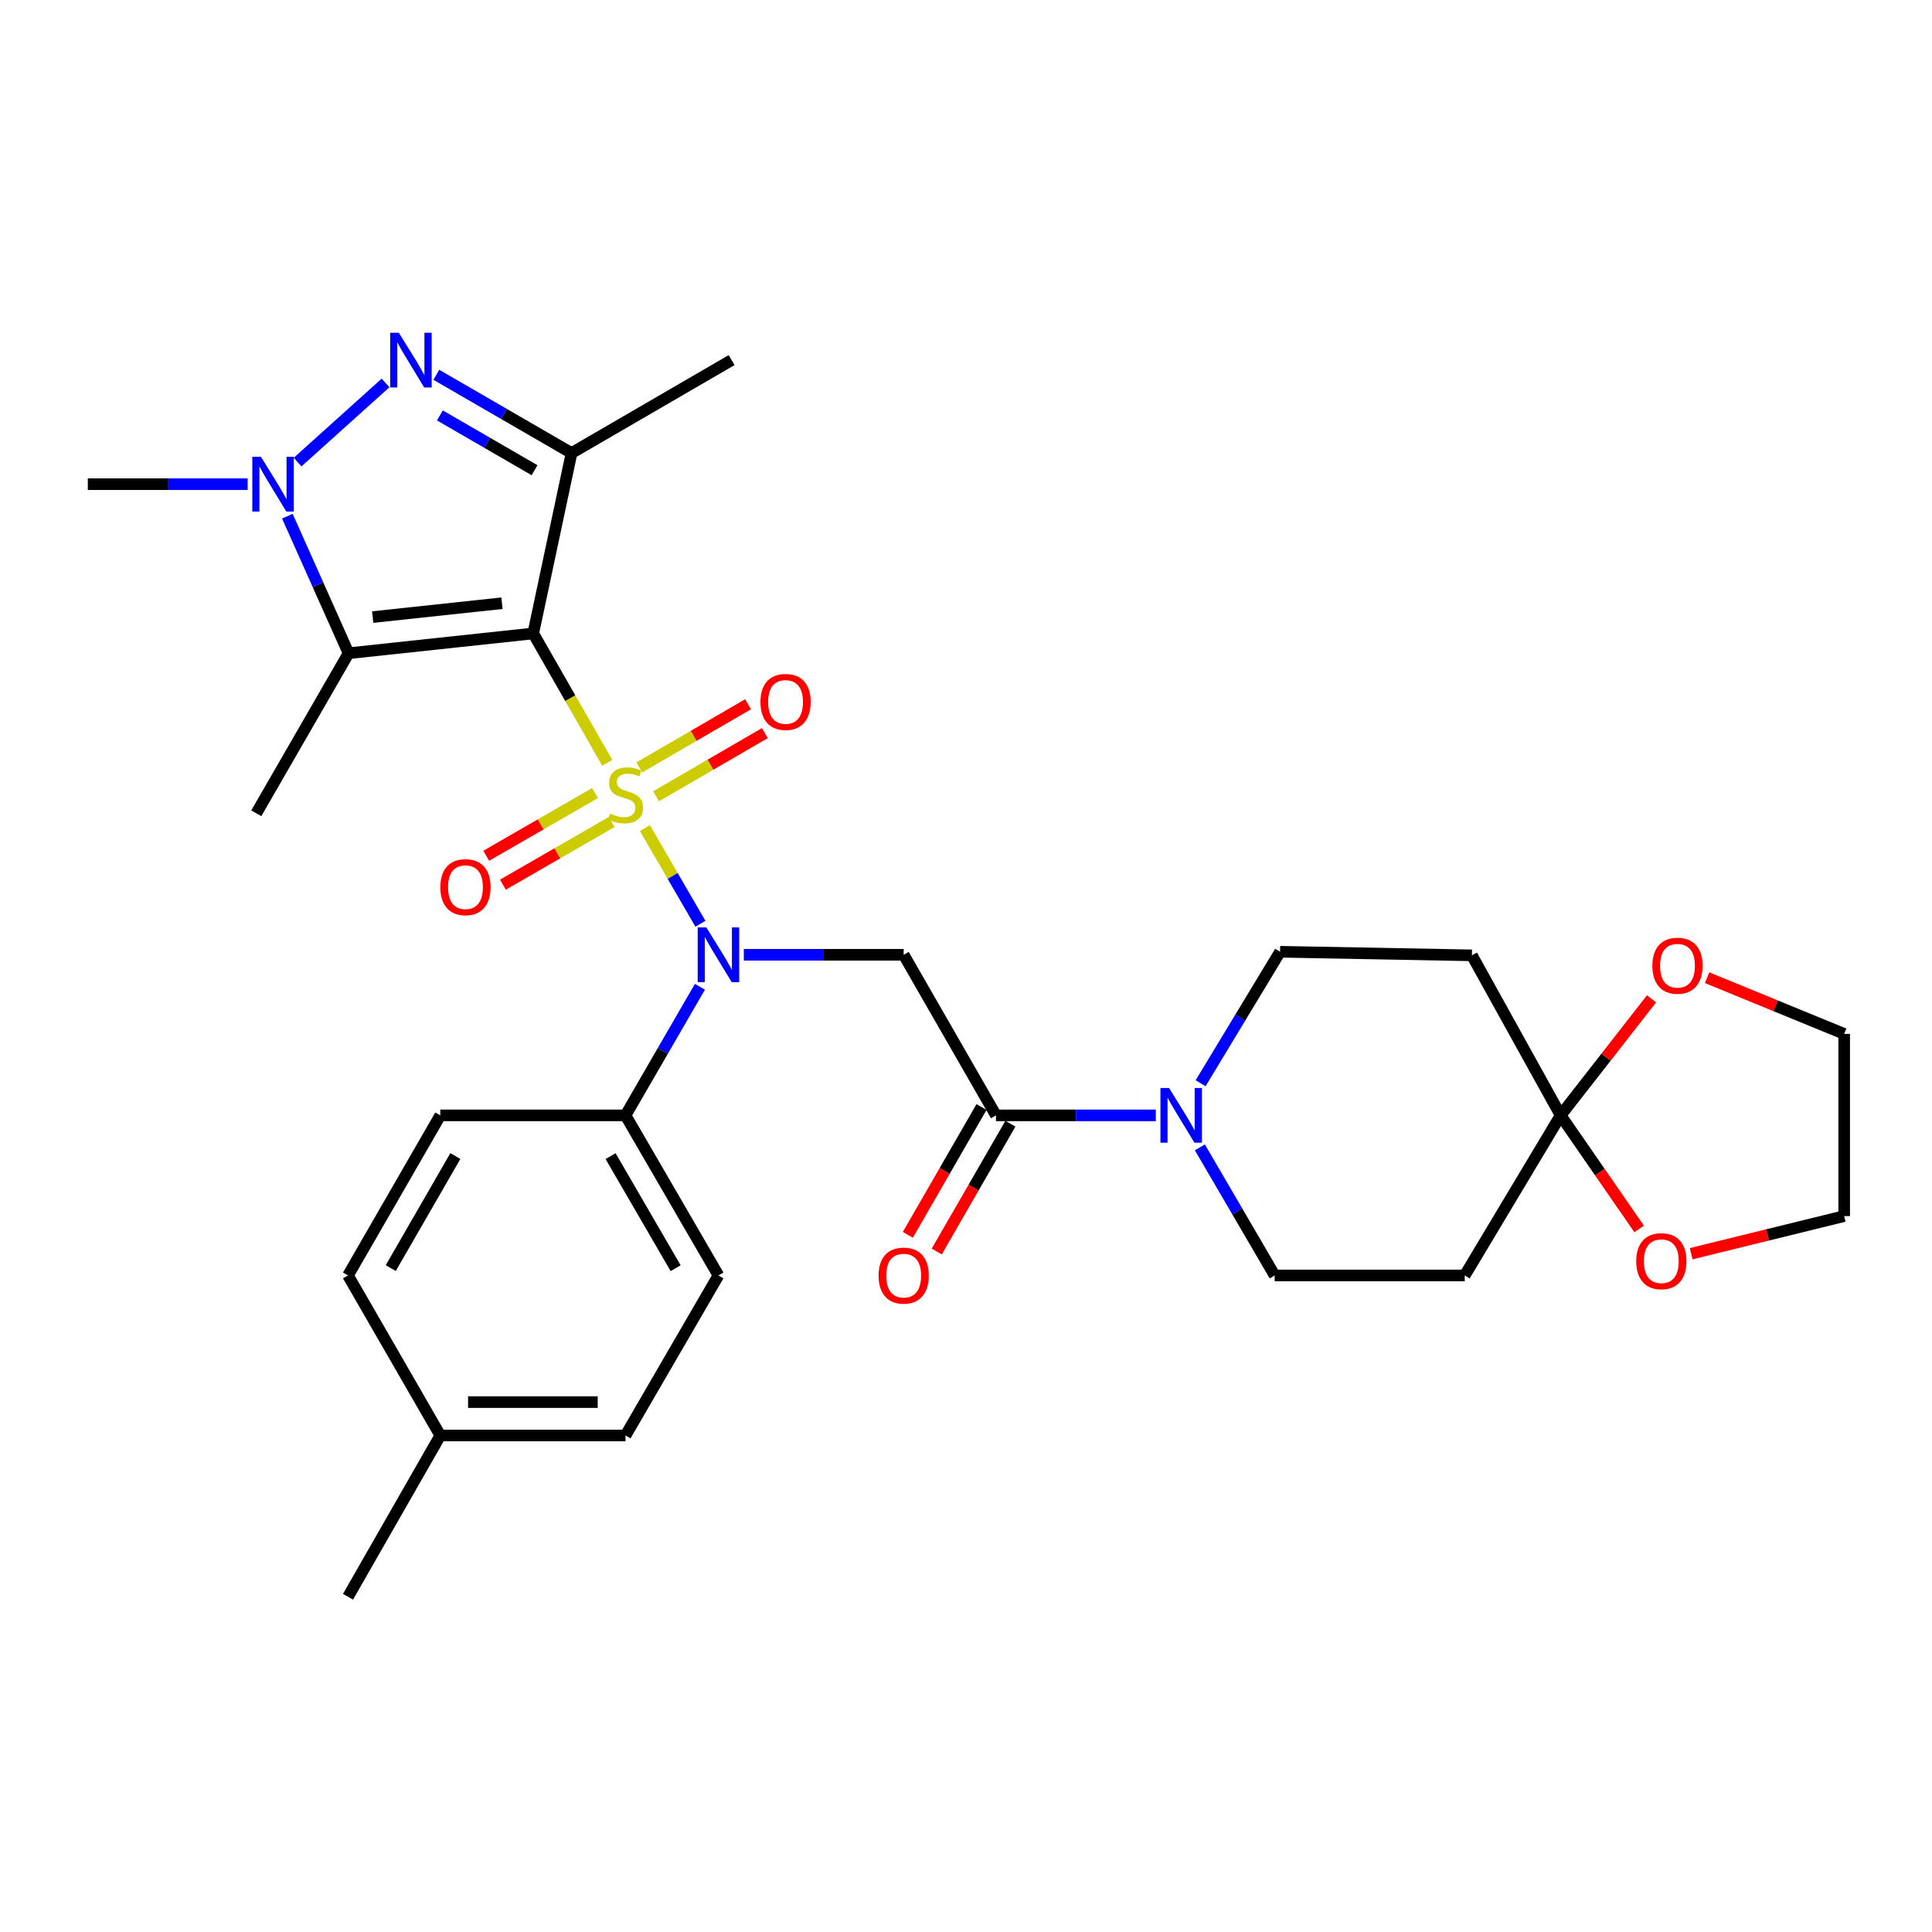 <?xml version='1.0' encoding='iso-8859-1'?>
<svg version='1.1' baseProfile='full'
              xmlns='http://www.w3.org/2000/svg'
                      xmlns:rdkit='http://www.rdkit.org/xml'
                      xmlns:xlink='http://www.w3.org/1999/xlink'
                  xml:space='preserve'
width='1000px' height='1000px' viewBox='0 0 1000 1000'>
<!-- END OF HEADER -->
<rect style='opacity:1.0;fill:#FFFFFF;stroke:none' width='1000' height='1000' x='0' y='0'> </rect>
<path class='bond-0' d='M 314.307,394.83 L 295.151,361.348' style='fill:none;fill-rule:evenodd;stroke:#CCCC00;stroke-width:6px;stroke-linecap:butt;stroke-linejoin:miter;stroke-opacity:1' />
<path class='bond-0' d='M 295.151,361.348 L 275.995,327.866' style='fill:none;fill-rule:evenodd;stroke:#000000;stroke-width:6px;stroke-linecap:butt;stroke-linejoin:miter;stroke-opacity:1' />
<path class='bond-2' d='M 333.793,428.629 L 348.167,453.382' style='fill:none;fill-rule:evenodd;stroke:#CCCC00;stroke-width:6px;stroke-linecap:butt;stroke-linejoin:miter;stroke-opacity:1' />
<path class='bond-2' d='M 348.167,453.382 L 362.541,478.135' style='fill:none;fill-rule:evenodd;stroke:#0000FF;stroke-width:6px;stroke-linecap:butt;stroke-linejoin:miter;stroke-opacity:1' />
<path class='bond-10' d='M 339.575,412.16 L 367.728,395.81' style='fill:none;fill-rule:evenodd;stroke:#CCCC00;stroke-width:6px;stroke-linecap:butt;stroke-linejoin:miter;stroke-opacity:1' />
<path class='bond-10' d='M 367.728,395.81 L 395.882,379.46' style='fill:none;fill-rule:evenodd;stroke:#FF0000;stroke-width:6px;stroke-linecap:butt;stroke-linejoin:miter;stroke-opacity:1' />
<path class='bond-10' d='M 330.899,397.221 L 359.052,380.871' style='fill:none;fill-rule:evenodd;stroke:#CCCC00;stroke-width:6px;stroke-linecap:butt;stroke-linejoin:miter;stroke-opacity:1' />
<path class='bond-10' d='M 359.052,380.871 L 387.206,364.521' style='fill:none;fill-rule:evenodd;stroke:#FF0000;stroke-width:6px;stroke-linecap:butt;stroke-linejoin:miter;stroke-opacity:1' />
<path class='bond-11' d='M 307.977,410.484 L 279.824,426.715' style='fill:none;fill-rule:evenodd;stroke:#CCCC00;stroke-width:6px;stroke-linecap:butt;stroke-linejoin:miter;stroke-opacity:1' />
<path class='bond-11' d='M 279.824,426.715 L 251.671,442.946' style='fill:none;fill-rule:evenodd;stroke:#FF0000;stroke-width:6px;stroke-linecap:butt;stroke-linejoin:miter;stroke-opacity:1' />
<path class='bond-11' d='M 316.606,425.45 L 288.453,441.681' style='fill:none;fill-rule:evenodd;stroke:#CCCC00;stroke-width:6px;stroke-linecap:butt;stroke-linejoin:miter;stroke-opacity:1' />
<path class='bond-11' d='M 288.453,441.681 L 260.3,457.912' style='fill:none;fill-rule:evenodd;stroke:#FF0000;stroke-width:6px;stroke-linecap:butt;stroke-linejoin:miter;stroke-opacity:1' />
<path class='bond-1' d='M 275.995,327.866 L 295.833,234.502' style='fill:none;fill-rule:evenodd;stroke:#000000;stroke-width:6px;stroke-linecap:butt;stroke-linejoin:miter;stroke-opacity:1' />
<path class='bond-3' d='M 275.995,327.866 L 180.424,338.116' style='fill:none;fill-rule:evenodd;stroke:#000000;stroke-width:6px;stroke-linecap:butt;stroke-linejoin:miter;stroke-opacity:1' />
<path class='bond-3' d='M 259.817,312.227 L 192.917,319.402' style='fill:none;fill-rule:evenodd;stroke:#000000;stroke-width:6px;stroke-linecap:butt;stroke-linejoin:miter;stroke-opacity:1' />
<path class='bond-4' d='M 295.833,234.502 L 260.837,214.248' style='fill:none;fill-rule:evenodd;stroke:#000000;stroke-width:6px;stroke-linecap:butt;stroke-linejoin:miter;stroke-opacity:1' />
<path class='bond-4' d='M 260.837,214.248 L 225.841,193.995' style='fill:none;fill-rule:evenodd;stroke:#0000FF;stroke-width:6px;stroke-linecap:butt;stroke-linejoin:miter;stroke-opacity:1' />
<path class='bond-4' d='M 276.681,243.378 L 252.184,229.2' style='fill:none;fill-rule:evenodd;stroke:#000000;stroke-width:6px;stroke-linecap:butt;stroke-linejoin:miter;stroke-opacity:1' />
<path class='bond-4' d='M 252.184,229.2 L 227.687,215.023' style='fill:none;fill-rule:evenodd;stroke:#0000FF;stroke-width:6px;stroke-linecap:butt;stroke-linejoin:miter;stroke-opacity:1' />
<path class='bond-22' d='M 295.833,234.502 L 378.678,186.39' style='fill:none;fill-rule:evenodd;stroke:#000000;stroke-width:6px;stroke-linecap:butt;stroke-linejoin:miter;stroke-opacity:1' />
<path class='bond-6' d='M 385.001,494.19 L 426.372,494.19' style='fill:none;fill-rule:evenodd;stroke:#0000FF;stroke-width:6px;stroke-linecap:butt;stroke-linejoin:miter;stroke-opacity:1' />
<path class='bond-6' d='M 426.372,494.19 L 467.743,494.19' style='fill:none;fill-rule:evenodd;stroke:#000000;stroke-width:6px;stroke-linecap:butt;stroke-linejoin:miter;stroke-opacity:1' />
<path class='bond-14' d='M 362.281,510.751 L 343.021,544.032' style='fill:none;fill-rule:evenodd;stroke:#0000FF;stroke-width:6px;stroke-linecap:butt;stroke-linejoin:miter;stroke-opacity:1' />
<path class='bond-14' d='M 343.021,544.032 L 323.762,577.314' style='fill:none;fill-rule:evenodd;stroke:#000000;stroke-width:6px;stroke-linecap:butt;stroke-linejoin:miter;stroke-opacity:1' />
<path class='bond-5' d='M 180.424,338.116 L 164.577,302.644' style='fill:none;fill-rule:evenodd;stroke:#000000;stroke-width:6px;stroke-linecap:butt;stroke-linejoin:miter;stroke-opacity:1' />
<path class='bond-5' d='M 164.577,302.644 L 148.73,267.172' style='fill:none;fill-rule:evenodd;stroke:#0000FF;stroke-width:6px;stroke-linecap:butt;stroke-linejoin:miter;stroke-opacity:1' />
<path class='bond-23' d='M 180.424,338.116 L 132.657,420.952' style='fill:none;fill-rule:evenodd;stroke:#000000;stroke-width:6px;stroke-linecap:butt;stroke-linejoin:miter;stroke-opacity:1' />
<path class='bond-31' d='M 199.56,198.215 L 154.032,239.188' style='fill:none;fill-rule:evenodd;stroke:#0000FF;stroke-width:6px;stroke-linecap:butt;stroke-linejoin:miter;stroke-opacity:1' />
<path class='bond-24' d='M 128.196,250.616 L 86.825,250.616' style='fill:none;fill-rule:evenodd;stroke:#0000FF;stroke-width:6px;stroke-linecap:butt;stroke-linejoin:miter;stroke-opacity:1' />
<path class='bond-24' d='M 86.825,250.616 L 45.455,250.616' style='fill:none;fill-rule:evenodd;stroke:#000000;stroke-width:6px;stroke-linecap:butt;stroke-linejoin:miter;stroke-opacity:1' />
<path class='bond-7' d='M 467.743,494.19 L 515.51,577.314' style='fill:none;fill-rule:evenodd;stroke:#000000;stroke-width:6px;stroke-linecap:butt;stroke-linejoin:miter;stroke-opacity:1' />
<path class='bond-8' d='M 515.51,577.314 L 556.876,577.314' style='fill:none;fill-rule:evenodd;stroke:#000000;stroke-width:6px;stroke-linecap:butt;stroke-linejoin:miter;stroke-opacity:1' />
<path class='bond-8' d='M 556.876,577.314 L 598.242,577.314' style='fill:none;fill-rule:evenodd;stroke:#0000FF;stroke-width:6px;stroke-linecap:butt;stroke-linejoin:miter;stroke-opacity:1' />
<path class='bond-19' d='M 508.026,572.999 L 488.96,606.071' style='fill:none;fill-rule:evenodd;stroke:#000000;stroke-width:6px;stroke-linecap:butt;stroke-linejoin:miter;stroke-opacity:1' />
<path class='bond-19' d='M 488.96,606.071 L 469.894,639.143' style='fill:none;fill-rule:evenodd;stroke:#FF0000;stroke-width:6px;stroke-linecap:butt;stroke-linejoin:miter;stroke-opacity:1' />
<path class='bond-19' d='M 522.993,581.628 L 503.926,614.7' style='fill:none;fill-rule:evenodd;stroke:#000000;stroke-width:6px;stroke-linecap:butt;stroke-linejoin:miter;stroke-opacity:1' />
<path class='bond-19' d='M 503.926,614.7 L 484.86,647.772' style='fill:none;fill-rule:evenodd;stroke:#FF0000;stroke-width:6px;stroke-linecap:butt;stroke-linejoin:miter;stroke-opacity:1' />
<path class='bond-15' d='M 621.434,560.68 L 642.003,526.653' style='fill:none;fill-rule:evenodd;stroke:#0000FF;stroke-width:6px;stroke-linecap:butt;stroke-linejoin:miter;stroke-opacity:1' />
<path class='bond-15' d='M 642.003,526.653 L 662.571,492.626' style='fill:none;fill-rule:evenodd;stroke:#000000;stroke-width:6px;stroke-linecap:butt;stroke-linejoin:miter;stroke-opacity:1' />
<path class='bond-16' d='M 621.05,593.872 L 640.409,627.02' style='fill:none;fill-rule:evenodd;stroke:#0000FF;stroke-width:6px;stroke-linecap:butt;stroke-linejoin:miter;stroke-opacity:1' />
<path class='bond-16' d='M 640.409,627.02 L 659.769,660.169' style='fill:none;fill-rule:evenodd;stroke:#000000;stroke-width:6px;stroke-linecap:butt;stroke-linejoin:miter;stroke-opacity:1' />
<path class='bond-9' d='M 807.771,577.314 L 758.143,660.169' style='fill:none;fill-rule:evenodd;stroke:#000000;stroke-width:6px;stroke-linecap:butt;stroke-linejoin:miter;stroke-opacity:1' />
<path class='bond-17' d='M 807.771,577.314 L 831.301,547.154' style='fill:none;fill-rule:evenodd;stroke:#000000;stroke-width:6px;stroke-linecap:butt;stroke-linejoin:miter;stroke-opacity:1' />
<path class='bond-17' d='M 831.301,547.154 L 854.831,516.994' style='fill:none;fill-rule:evenodd;stroke:#FF0000;stroke-width:6px;stroke-linecap:butt;stroke-linejoin:miter;stroke-opacity:1' />
<path class='bond-18' d='M 807.771,577.314 L 828.095,606.707' style='fill:none;fill-rule:evenodd;stroke:#000000;stroke-width:6px;stroke-linecap:butt;stroke-linejoin:miter;stroke-opacity:1' />
<path class='bond-18' d='M 828.095,606.707 L 848.419,636.1' style='fill:none;fill-rule:evenodd;stroke:#FF0000;stroke-width:6px;stroke-linecap:butt;stroke-linejoin:miter;stroke-opacity:1' />
<path class='bond-33' d='M 807.771,577.314 L 761.857,494.488' style='fill:none;fill-rule:evenodd;stroke:#000000;stroke-width:6px;stroke-linecap:butt;stroke-linejoin:miter;stroke-opacity:1' />
<path class='bond-12' d='M 761.857,494.488 L 662.571,492.626' style='fill:none;fill-rule:evenodd;stroke:#000000;stroke-width:6px;stroke-linecap:butt;stroke-linejoin:miter;stroke-opacity:1' />
<path class='bond-13' d='M 758.143,660.169 L 659.769,660.169' style='fill:none;fill-rule:evenodd;stroke:#000000;stroke-width:6px;stroke-linecap:butt;stroke-linejoin:miter;stroke-opacity:1' />
<path class='bond-20' d='M 323.762,577.314 L 371.864,660.169' style='fill:none;fill-rule:evenodd;stroke:#000000;stroke-width:6px;stroke-linecap:butt;stroke-linejoin:miter;stroke-opacity:1' />
<path class='bond-20' d='M 316.037,598.416 L 349.709,656.414' style='fill:none;fill-rule:evenodd;stroke:#000000;stroke-width:6px;stroke-linecap:butt;stroke-linejoin:miter;stroke-opacity:1' />
<path class='bond-21' d='M 323.762,577.314 L 227.893,577.314' style='fill:none;fill-rule:evenodd;stroke:#000000;stroke-width:6px;stroke-linecap:butt;stroke-linejoin:miter;stroke-opacity:1' />
<path class='bond-29' d='M 883.595,506.06 L 919.07,520.601' style='fill:none;fill-rule:evenodd;stroke:#FF0000;stroke-width:6px;stroke-linecap:butt;stroke-linejoin:miter;stroke-opacity:1' />
<path class='bond-29' d='M 919.07,520.601 L 954.545,535.142' style='fill:none;fill-rule:evenodd;stroke:#000000;stroke-width:6px;stroke-linecap:butt;stroke-linejoin:miter;stroke-opacity:1' />
<path class='bond-28' d='M 875.341,648.917 L 914.943,639.182' style='fill:none;fill-rule:evenodd;stroke:#FF0000;stroke-width:6px;stroke-linecap:butt;stroke-linejoin:miter;stroke-opacity:1' />
<path class='bond-28' d='M 914.943,639.182 L 954.545,629.447' style='fill:none;fill-rule:evenodd;stroke:#000000;stroke-width:6px;stroke-linecap:butt;stroke-linejoin:miter;stroke-opacity:1' />
<path class='bond-25' d='M 371.864,660.169 L 323.762,743.004' style='fill:none;fill-rule:evenodd;stroke:#000000;stroke-width:6px;stroke-linecap:butt;stroke-linejoin:miter;stroke-opacity:1' />
<path class='bond-26' d='M 227.893,577.314 L 180.126,660.169' style='fill:none;fill-rule:evenodd;stroke:#000000;stroke-width:6px;stroke-linecap:butt;stroke-linejoin:miter;stroke-opacity:1' />
<path class='bond-26' d='M 235.694,598.37 L 202.258,656.369' style='fill:none;fill-rule:evenodd;stroke:#000000;stroke-width:6px;stroke-linecap:butt;stroke-linejoin:miter;stroke-opacity:1' />
<path class='bond-32' d='M 323.762,743.004 L 227.893,743.004' style='fill:none;fill-rule:evenodd;stroke:#000000;stroke-width:6px;stroke-linecap:butt;stroke-linejoin:miter;stroke-opacity:1' />
<path class='bond-32' d='M 309.381,725.729 L 242.273,725.729' style='fill:none;fill-rule:evenodd;stroke:#000000;stroke-width:6px;stroke-linecap:butt;stroke-linejoin:miter;stroke-opacity:1' />
<path class='bond-27' d='M 180.126,660.169 L 227.893,743.004' style='fill:none;fill-rule:evenodd;stroke:#000000;stroke-width:6px;stroke-linecap:butt;stroke-linejoin:miter;stroke-opacity:1' />
<path class='bond-30' d='M 227.893,743.004 L 180.126,826.483' style='fill:none;fill-rule:evenodd;stroke:#000000;stroke-width:6px;stroke-linecap:butt;stroke-linejoin:miter;stroke-opacity:1' />
<path class='bond-34' d='M 954.545,629.447 L 954.545,535.142' style='fill:none;fill-rule:evenodd;stroke:#000000;stroke-width:6px;stroke-linecap:butt;stroke-linejoin:miter;stroke-opacity:1' />
<path  class='atom-0' d='M 315.762 421.074
Q 316.082 421.194, 317.402 421.754
Q 318.722 422.314, 320.162 422.674
Q 321.642 422.994, 323.082 422.994
Q 325.762 422.994, 327.322 421.714
Q 328.882 420.394, 328.882 418.114
Q 328.882 416.554, 328.082 415.594
Q 327.322 414.634, 326.122 414.114
Q 324.922 413.594, 322.922 412.994
Q 320.402 412.234, 318.882 411.514
Q 317.402 410.794, 316.322 409.274
Q 315.282 407.754, 315.282 405.194
Q 315.282 401.634, 317.682 399.434
Q 320.122 397.234, 324.922 397.234
Q 328.202 397.234, 331.922 398.794
L 331.002 401.874
Q 327.602 400.474, 325.042 400.474
Q 322.282 400.474, 320.762 401.634
Q 319.242 402.754, 319.282 404.714
Q 319.282 406.234, 320.042 407.154
Q 320.842 408.074, 321.962 408.594
Q 323.122 409.114, 325.042 409.714
Q 327.602 410.514, 329.122 411.314
Q 330.642 412.114, 331.722 413.754
Q 332.842 415.354, 332.842 418.114
Q 332.842 422.034, 330.202 424.154
Q 327.602 426.234, 323.242 426.234
Q 320.722 426.234, 318.802 425.674
Q 316.922 425.154, 314.682 424.234
L 315.762 421.074
' fill='#CCCC00'/>
<path  class='atom-3' d='M 365.604 480.03
L 374.884 495.03
Q 375.804 496.51, 377.284 499.19
Q 378.764 501.87, 378.844 502.03
L 378.844 480.03
L 382.604 480.03
L 382.604 508.35
L 378.724 508.35
L 368.764 491.95
Q 367.604 490.03, 366.364 487.83
Q 365.164 485.63, 364.804 484.95
L 364.804 508.35
L 361.124 508.35
L 361.124 480.03
L 365.604 480.03
' fill='#0000FF'/>
<path  class='atom-5' d='M 206.44 172.23
L 215.72 187.23
Q 216.64 188.71, 218.12 191.39
Q 219.6 194.07, 219.68 194.23
L 219.68 172.23
L 223.44 172.23
L 223.44 200.55
L 219.56 200.55
L 209.6 184.15
Q 208.44 182.23, 207.2 180.03
Q 206 177.83, 205.64 177.15
L 205.64 200.55
L 201.96 200.55
L 201.96 172.23
L 206.44 172.23
' fill='#0000FF'/>
<path  class='atom-6' d='M 135.073 236.456
L 144.353 251.456
Q 145.273 252.936, 146.753 255.616
Q 148.233 258.296, 148.313 258.456
L 148.313 236.456
L 152.073 236.456
L 152.073 264.776
L 148.193 264.776
L 138.233 248.376
Q 137.073 246.456, 135.833 244.256
Q 134.633 242.056, 134.273 241.376
L 134.273 264.776
L 130.593 264.776
L 130.593 236.456
L 135.073 236.456
' fill='#0000FF'/>
<path  class='atom-9' d='M 605.119 563.154
L 614.399 578.154
Q 615.319 579.634, 616.799 582.314
Q 618.279 584.994, 618.359 585.154
L 618.359 563.154
L 622.119 563.154
L 622.119 591.474
L 618.239 591.474
L 608.279 575.074
Q 607.119 573.154, 605.879 570.954
Q 604.679 568.754, 604.319 568.074
L 604.319 591.474
L 600.639 591.474
L 600.639 563.154
L 605.119 563.154
' fill='#0000FF'/>
<path  class='atom-11' d='M 393.607 363.322
Q 393.607 356.522, 396.967 352.722
Q 400.327 348.922, 406.607 348.922
Q 412.887 348.922, 416.247 352.722
Q 419.607 356.522, 419.607 363.322
Q 419.607 370.202, 416.207 374.122
Q 412.807 378.002, 406.607 378.002
Q 400.367 378.002, 396.967 374.122
Q 393.607 370.242, 393.607 363.322
M 406.607 374.802
Q 410.927 374.802, 413.247 371.922
Q 415.607 369.002, 415.607 363.322
Q 415.607 357.762, 413.247 354.962
Q 410.927 352.122, 406.607 352.122
Q 402.287 352.122, 399.927 354.922
Q 397.607 357.722, 397.607 363.322
Q 397.607 369.042, 399.927 371.922
Q 402.287 374.802, 406.607 374.802
' fill='#FF0000'/>
<path  class='atom-12' d='M 227.926 459.191
Q 227.926 452.391, 231.286 448.591
Q 234.646 444.791, 240.926 444.791
Q 247.206 444.791, 250.566 448.591
Q 253.926 452.391, 253.926 459.191
Q 253.926 466.071, 250.526 469.991
Q 247.126 473.871, 240.926 473.871
Q 234.686 473.871, 231.286 469.991
Q 227.926 466.111, 227.926 459.191
M 240.926 470.671
Q 245.246 470.671, 247.566 467.791
Q 249.926 464.871, 249.926 459.191
Q 249.926 453.631, 247.566 450.831
Q 245.246 447.991, 240.926 447.991
Q 236.606 447.991, 234.246 450.791
Q 231.926 453.591, 231.926 459.191
Q 231.926 464.911, 234.246 467.791
Q 236.606 470.671, 240.926 470.671
' fill='#FF0000'/>
<path  class='atom-18' d='M 855.264 499.856
Q 855.264 493.056, 858.624 489.256
Q 861.984 485.456, 868.264 485.456
Q 874.544 485.456, 877.904 489.256
Q 881.264 493.056, 881.264 499.856
Q 881.264 506.736, 877.864 510.656
Q 874.464 514.536, 868.264 514.536
Q 862.024 514.536, 858.624 510.656
Q 855.264 506.776, 855.264 499.856
M 868.264 511.336
Q 872.584 511.336, 874.904 508.456
Q 877.264 505.536, 877.264 499.856
Q 877.264 494.296, 874.904 491.496
Q 872.584 488.656, 868.264 488.656
Q 863.944 488.656, 861.584 491.456
Q 859.264 494.256, 859.264 499.856
Q 859.264 505.576, 861.584 508.456
Q 863.944 511.336, 868.264 511.336
' fill='#FF0000'/>
<path  class='atom-19' d='M 846.905 652.791
Q 846.905 645.991, 850.265 642.191
Q 853.625 638.391, 859.905 638.391
Q 866.185 638.391, 869.545 642.191
Q 872.905 645.991, 872.905 652.791
Q 872.905 659.671, 869.505 663.591
Q 866.105 667.471, 859.905 667.471
Q 853.665 667.471, 850.265 663.591
Q 846.905 659.711, 846.905 652.791
M 859.905 664.271
Q 864.225 664.271, 866.545 661.391
Q 868.905 658.471, 868.905 652.791
Q 868.905 647.231, 866.545 644.431
Q 864.225 641.591, 859.905 641.591
Q 855.585 641.591, 853.225 644.391
Q 850.905 647.191, 850.905 652.791
Q 850.905 658.511, 853.225 661.391
Q 855.585 664.271, 859.905 664.271
' fill='#FF0000'/>
<path  class='atom-20' d='M 454.743 660.249
Q 454.743 653.449, 458.103 649.649
Q 461.463 645.849, 467.743 645.849
Q 474.023 645.849, 477.383 649.649
Q 480.743 653.449, 480.743 660.249
Q 480.743 667.129, 477.343 671.049
Q 473.943 674.929, 467.743 674.929
Q 461.503 674.929, 458.103 671.049
Q 454.743 667.169, 454.743 660.249
M 467.743 671.729
Q 472.063 671.729, 474.383 668.849
Q 476.743 665.929, 476.743 660.249
Q 476.743 654.689, 474.383 651.889
Q 472.063 649.049, 467.743 649.049
Q 463.423 649.049, 461.063 651.849
Q 458.743 654.649, 458.743 660.249
Q 458.743 665.969, 461.063 668.849
Q 463.423 671.729, 467.743 671.729
' fill='#FF0000'/>
</svg>
